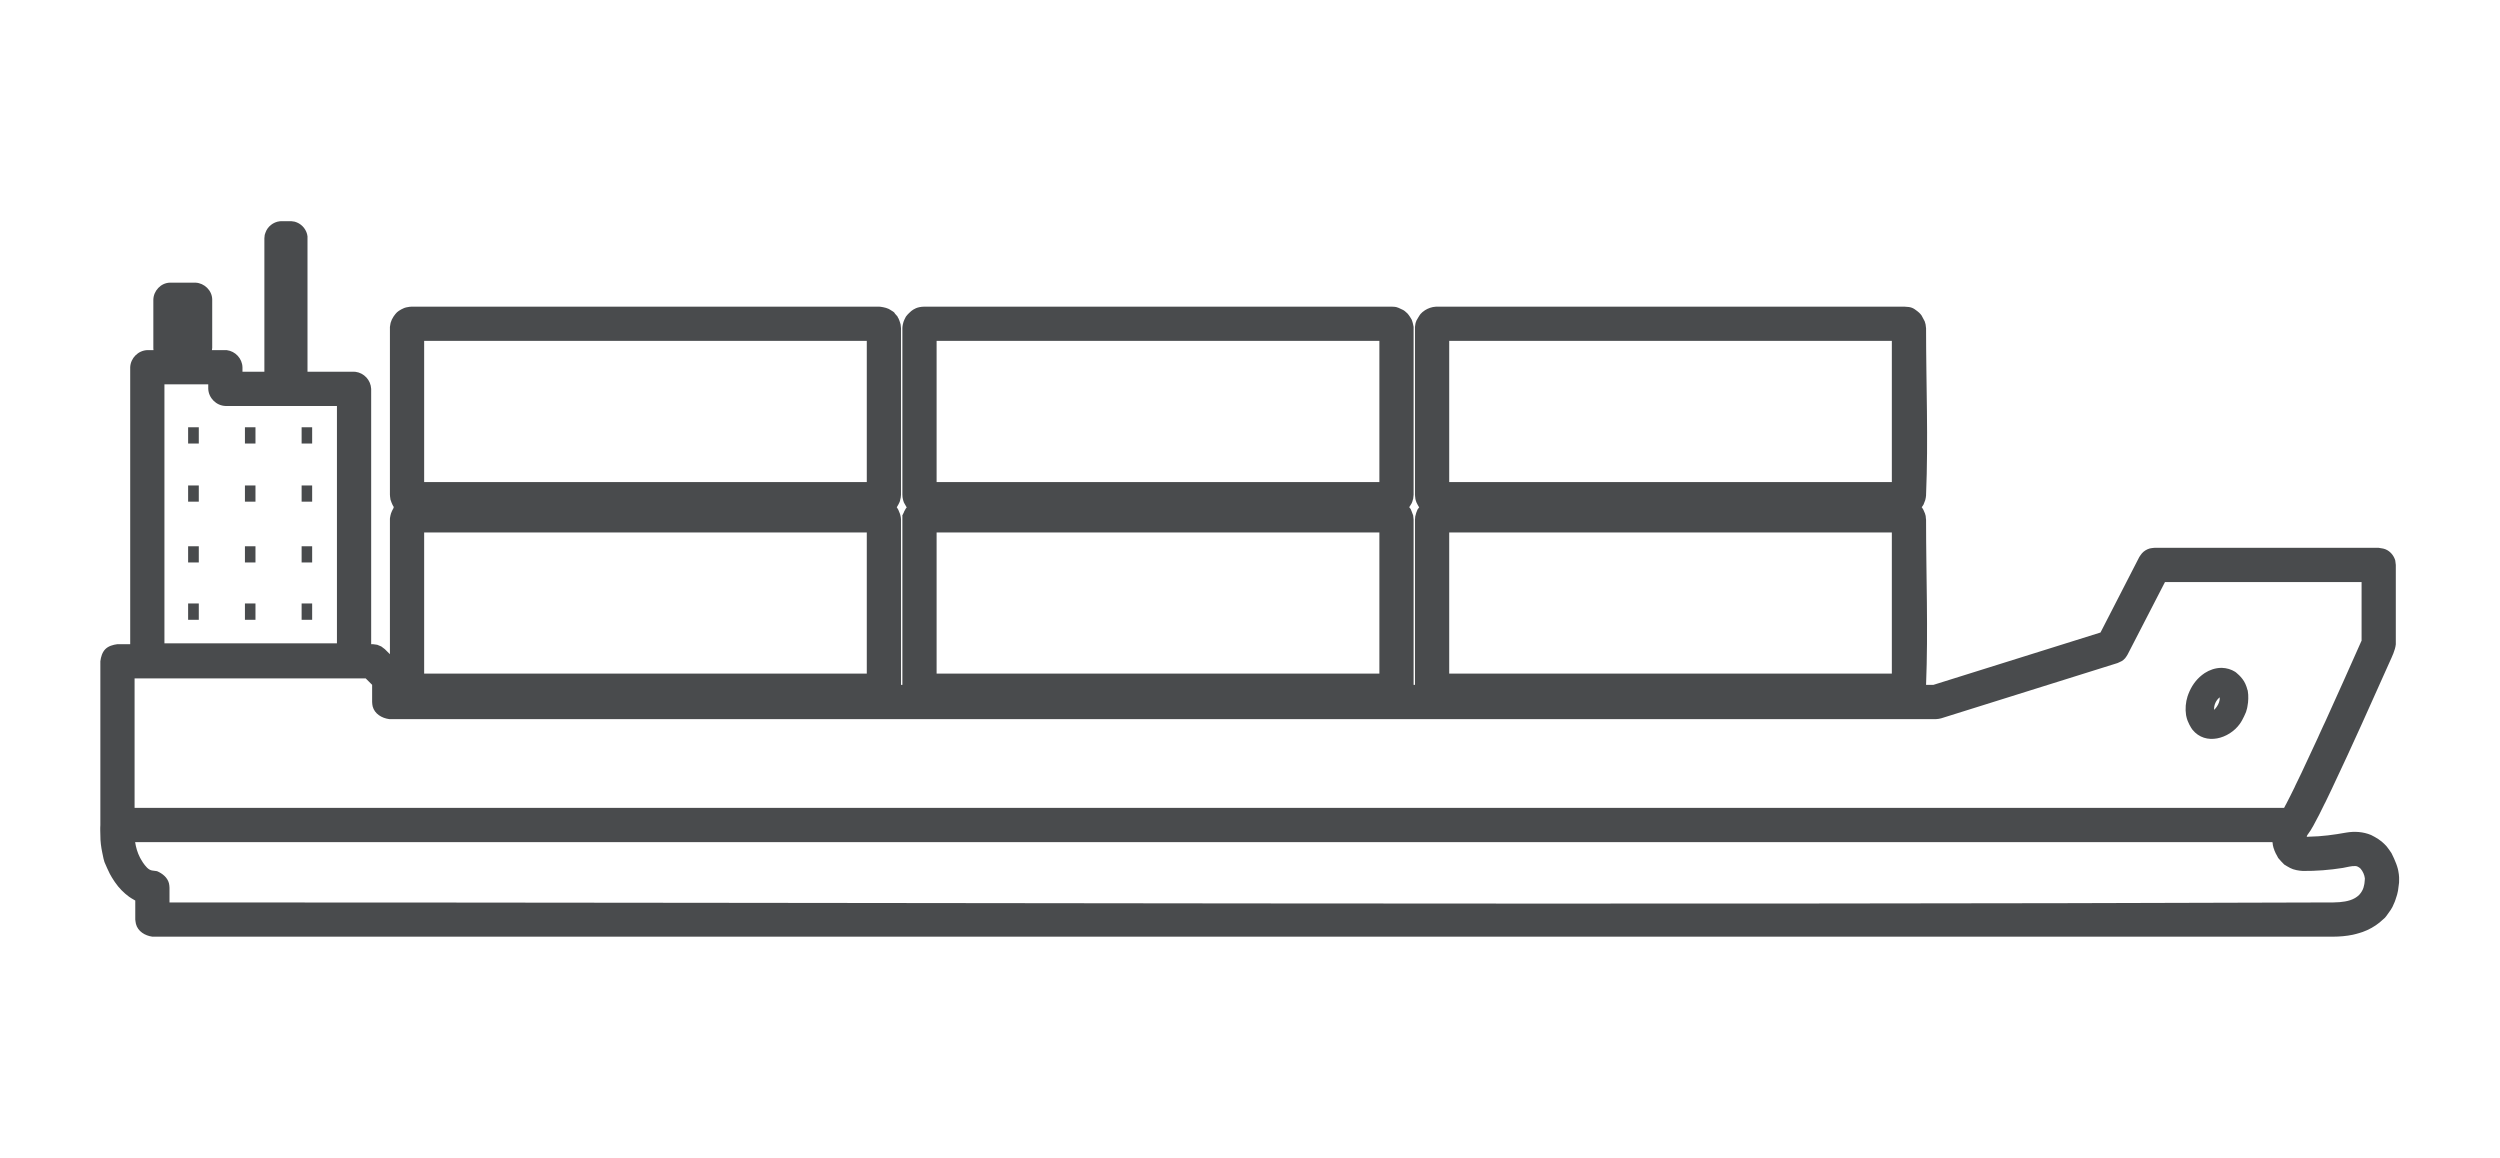 <?xml version="1.0" encoding="UTF-8" standalone="no"?>
<!DOCTYPE svg PUBLIC "-//W3C//DTD SVG 1.1//EN" "http://www.w3.org/Graphics/SVG/1.1/DTD/svg11.dtd">
<svg width="100%" height="100%" viewBox="0 0 1826 846" version="1.1" xmlns="http://www.w3.org/2000/svg" xmlns:xlink="http://www.w3.org/1999/xlink" xml:space="preserve" xmlns:serif="http://www.serif.com/" style="fill-rule:evenodd;clip-rule:evenodd;stroke-linejoin:round;stroke-miterlimit:1.414;">
    <g transform="matrix(1,0,0,1,-35425.2,-8485.92)">
        <path d="M35618.3,8757.44L35618.3,8659.96C35618.4,8657.68 35618.6,8657.04 35619.1,8655.83C35620.6,8651.42 35624.8,8648.07 35629.5,8647.54C35630.1,8647.47 35630.2,8647.48 35630.8,8647.46L35637.3,8647.46C35637.6,8647.47 35637.8,8647.47 35638,8647.48C35640.3,8647.67 35640.9,8647.92 35642.1,8648.41C35646.2,8650.11 35649.3,8654.11 35649.8,8658.56C35649.8,8659.18 35649.8,8659.34 35649.8,8659.96L35649.8,8757.44L35683.8,8757.44L35684.8,8757.49C35691.1,8758.27 35696,8763.57 35696.3,8769.94L35696.3,8956.42L35697.5,8956.42L35700.7,8956.85C35701.7,8957.26 35702.7,8957.68 35703.7,8958.1L35706.3,8960.08L35710,8963.74L35710,8865.66C35710,8865.66 35710,8864.84 35710,8864.84C35710.1,8863.64 35710.2,8863.48 35710.2,8863.48C35710.2,8863.48 35710.4,8862.09 35710.5,8861.98C35710.7,8861.16 35710.8,8860.87 35710.8,8860.87C35710.8,8860.87 35711.5,8859.17 35711.5,8859.17C35711.6,8858.83 35711.8,8858.49 35712,8858.16C35712,8858.16 35712.4,8857.43 35712.4,8857.43C35713,8856.41 35712.5,8856.68 35712.8,8856.23C35712.2,8855.34 35712,8854.86 35712,8854.86C35712,8854.86 35711.2,8853.06 35711.2,8853.06C35711.1,8852.84 35710.5,8850.89 35710.4,8850.82C35710.3,8850.43 35710.3,8850.09 35710.3,8850.09C35710.3,8850.01 35710.1,8848.61 35710.1,8848.61C35710,8848.13 35710,8847.65 35710,8847.16L35710,8725.77C35710,8724.94 35709.9,8724.78 35710.3,8722.86C35710.4,8722.04 35710.5,8721.75 35710.5,8721.75C35710.5,8721.75 35711.4,8719.31 35711.4,8719.31C35711.6,8719.02 35711.7,8718.73 35711.9,8718.44C35711.9,8718.44 35712.7,8717.04 35712.7,8717.04C35714.7,8714.24 35715.4,8713.51 35718.3,8711.89C35718.7,8711.64 35720,8711.08 35720,8711.08C35721.3,8710.58 35720.5,8710.81 35722,8710.42C35723.4,8710.05 35725.2,8709.92 35725.9,8709.9L36067.3,8709.9C36068.2,8709.92 36072,8710.43 36074.2,8711.5C36074.9,8711.88 36075.2,8712.06 36075.2,8712.06C36079.4,8714.57 36078.1,8714.09 36078.9,8715.02C36081.7,8718.03 36080.9,8717.62 36080.9,8717.62C36080.9,8717.62 36081.5,8718.57 36081.5,8718.57C36082.3,8720.27 36083,8722.86 36083,8722.86C36083,8722.97 36083.3,8725.65 36083.3,8725.68L36083.3,8847.26C36083.3,8847.29 36083.1,8849.34 36083.1,8849.34C36083.1,8849.52 36082.5,8851.94 36082.5,8851.94C36082.3,8852.43 36082.3,8852.71 36081.4,8854.38C36081.4,8854.38 36080.5,8855.94 36080.5,8855.94C36080.4,8856.12 36080.3,8856.28 36080.2,8856.43C36081,8857.53 36081.4,8858.43 36081.4,8858.43C36081.4,8858.43 36082.6,8861.37 36082.6,8861.37C36082.8,8862.2 36083.1,8863.48 36083.1,8863.48L36083.2,8864.21C36083.3,8865.46 36083.3,8865.57 36083.3,8865.57L36083.3,8986.16L36084.3,8986.16L36084.3,8865.57C36084.5,8860.18 36083.6,8864.23 36085.5,8859.88C36085.5,8859.88 36085.3,8859.88 36086.4,8858.05C36086.5,8857.74 36087,8857.06 36087.5,8856.46L36087.3,8856.27C36087.3,8856.27 36085.8,8853.78 36085.8,8853.66C36085.3,8852.62 36085.5,8853.43 36084.8,8851.07C36084.7,8850.41 36084.6,8850.42 36084.4,8848.98C36084.4,8848.98 36084.3,8847.26 36084.3,8847.26L36084.3,8725.68C36084.3,8724.46 36084.4,8724.34 36084.4,8724.34C36084.4,8724.18 36084.6,8722.65 36085.1,8721.02C36085.1,8721.02 36085.8,8719.31 36085.8,8719.31C36085.9,8719.12 36086.4,8718.08 36086.6,8717.71C36087,8717.07 36086.5,8717.53 36088.1,8715.68C36088.1,8715.68 36090,8713.71 36090.8,8713.09C36092.6,8711.74 36095,8710.01 36100.3,8709.9L36441.6,8709.9C36441.7,8709.9 36441.8,8709.91 36441.9,8709.91C36445.1,8710.01 36445.4,8710.3 36446.7,8710.77C36446.7,8710.77 36450.1,8712.36 36450.1,8712.36C36450.9,8712.88 36451.2,8713.09 36451.2,8713.09C36451.2,8713.09 36453,8714.69 36453.2,8714.87C36454.5,8716.29 36455.8,8718.57 36455.8,8718.57C36455.9,8718.74 36456.4,8719.17 36457.1,8721.87C36457.8,8724.42 36457.7,8725.05 36457.7,8725.05L36457.7,8725.68L36457.7,8847.26C36457.6,8848.48 36457.4,8850.08 36457.4,8850.09C36456.8,8852.6 36456.6,8852.68 36456.2,8853.66C36456.1,8853.83 36455.2,8855.31 36454.5,8856.38C36455.9,8858.08 36455.3,8857.12 36456.3,8859.51C36456.3,8859.51 36457,8861.18 36457,8861.37C36457.4,8862.68 36457.3,8861.08 36457.6,8864.48C36457.6,8864.69 36457.7,8865.1 36457.7,8865.57L36457.7,8986.16L36458.7,8986.16L36458.7,8865.57C36458.8,8862.74 36459,8862.74 36459,8862.74C36459,8862.74 36459.6,8860.51 36459.6,8860.51C36460.7,8857.5 36460.3,8858.47 36461.7,8856.54L36461.8,8856.46C36461.6,8856.2 36461.2,8855.7 36460.6,8854.51C36460.5,8854.41 36459.9,8852.99 36459.8,8852.93C36458.8,8850.44 36458.9,8849.34 36458.9,8849.34C36458.9,8849.34 36458.7,8848.17 36458.7,8847.26L36458.7,8725.68C36458.7,8725.19 36458.7,8725.19 36458.7,8724.7C36458.7,8724.7 36459,8722.51 36459,8722.51C36459.2,8721.79 36459.1,8721.75 36459.8,8720.02C36459.9,8719.86 36461.9,8716.29 36462.7,8715.34C36463.7,8714.27 36463.7,8714.25 36464.1,8713.93C36464.8,8713.34 36466,8712.52 36466,8712.52C36468.1,8711.2 36470.9,8710.07 36474,8709.92C36474.2,8709.91 36474.5,8709.9 36474.6,8709.9L36816,8709.9C36816.1,8709.9 36816.2,8709.9 36816.3,8709.91C36821.5,8710.07 36822.7,8710.98 36825.6,8713.19C36827.6,8714.66 36828.7,8716.33 36828.7,8716.33C36828.7,8716.33 36831,8720.62 36831,8720.62C36831.7,8722.74 36831.7,8723.24 36831.7,8723.24C36831.7,8723.24 36832,8725.77 36832,8725.77C36832,8766.27 36833.7,8806.8 36832,8847.26C36832,8847.26 36832.1,8847.48 36831.8,8849.34C36831.8,8849.34 36831.4,8851.19 36831.4,8851.19C36831,8852.42 36830.5,8853.7 36830.4,8853.8C36829.9,8854.95 36830.5,8853.92 36829.4,8855.61C36829.3,8855.8 36829.1,8856.1 36828.8,8856.41L36829.1,8856.73C36830.4,8858.74 36830.1,8858.43 36830.2,8858.65C36832,8862.25 36831.8,8863.85 36831.8,8863.85C36831.9,8864.6 36832,8865.66 36832,8865.66C36832,8905.83 36833.6,8946.03 36832,8986.16L36837.3,8986.16L36959.4,8947.91L36987.7,8892.83C36988.4,8891.9 36988.9,8890.87 36989.7,8890.03C36991.2,8888.35 36993.2,8887.13 36995.4,8886.51C36996.5,8886.2 36997.7,8886.2 36998.8,8886.05L37162.6,8886.05C37164.7,8886.33 37167,8886.64 37168.8,8887.72C37171.7,8889.37 37173.8,8892.18 37174.7,8895.31C37174.9,8896.36 37174.9,8897.47 37175.1,8898.55L37175.1,8956.55C37174.6,8961.01 37172.4,8965.35 37170.5,8969.61C37156.8,9000.25 37143.3,9030.61 37129,9060.73L37128.4,9062.03C37126.8,9065.3 37125.2,9068.57 37123.7,9071.82L37123.1,9072.94C37120.5,9078.33 37117.8,9083.72 37114.9,9088.94C37114.9,9088.94 37112.7,9092.69 37112.7,9092.69C37112.3,9093.28 37112.1,9093.52 37112.1,9093.52C37110.4,9095.96 37111,9095.13 37110.8,9095.4L37110.7,9095.53C37110.7,9095.59 37110.7,9095.64 37110.6,9095.69C37110.4,9096.07 37110.7,9095.48 37110.3,9096.23C37110.2,9096.35 37110.5,9095.63 37110.1,9096.69C37109.8,9097.39 37111.1,9097.04 37111.9,9097.03C37120.9,9096.89 37129.9,9095.66 37138.9,9094.04C37145,9093 37151.3,9093.43 37157,9095.79C37157,9095.79 37161.8,9098.08 37164.8,9100.62C37166.5,9102.07 37166.4,9102.02 37166.7,9102.34C37167.7,9103.37 37168.4,9104.13 37168.4,9104.13C37169.7,9105.75 37170.9,9107.45 37172,9109.17C37172,9109.17 37175.4,9115.76 37176.6,9120.58C37176.6,9120.58 37177.1,9122.59 37177.3,9124.41C37177.3,9124.41 37177.4,9125.5 37177.4,9125.5C37177.5,9126.38 37177.5,9126.64 37177.5,9126.64C37177.5,9126.64 37177.5,9127.83 37177.5,9127.83C37177.5,9128.68 37177.5,9128.72 37177.5,9128.72C37177.4,9131.54 37177.7,9129.06 37177,9134.23C37177,9134.23 37176.7,9136.44 37176.7,9136.49C37176.1,9139.32 37176,9139.59 37175.7,9140.47C37175.2,9142.23 37174.3,9144.63 37174.3,9144.63C37172.6,9148.76 37172.6,9148.35 37171.5,9150.31C37171.5,9150.31 37170.3,9152.06 37170.1,9152.31C37166.7,9157.15 37167.4,9155.98 37165.1,9158.06C37165.1,9158.06 37163.3,9159.66 37163.3,9159.66C37159.6,9162.64 37155.4,9165.03 37150.9,9166.62C37150.9,9166.62 37147,9167.96 37143.7,9168.66C37138.9,9169.66 37134,9170.05 37129.1,9170.07L35536.5,9170.07C35531.1,9169.34 35525.9,9166.19 35524.5,9160.8C35524.2,9159.75 35524.2,9158.64 35524,9157.57L35524,9143.67C35523.9,9143.58 35523.7,9143.49 35523.5,9143.39C35521.8,9142.51 35519.6,9141.01 35519.6,9141.01C35515.6,9138.09 35512,9134.46 35509.2,9130.31L35508.6,9129.43C35507.4,9127.7 35506.4,9125.96 35505.4,9124.14C35505.4,9124.14 35503.5,9120.13 35503.5,9120.13C35501.3,9114.75 35501.6,9117.25 35499.8,9108.23C35499.8,9108.23 35499.3,9105.54 35499.3,9105.54C35499,9103.52 35498.7,9101.5 35498.6,9099.46C35498.6,9099.46 35498.5,9095.62 35498.5,9095.62C35498.5,9094.25 35498.3,9091.2 35498.5,9088.53L35498.5,9088.5L35498.5,8968.92C35498.9,8965.65 35499.9,8962.35 35502.1,8960.08C35504.4,8957.78 35507.7,8956.86 35511,8956.42L35520.3,8956.42L35520.3,8754.14C35520.6,8747.47 35526.1,8741.92 35532.8,8741.64L35537.3,8741.64C35537.2,8741.21 35537.2,8740.77 35537.2,8740.33C35537.2,8740.19 35537.2,8740.06 35537.2,8739.92L35537.2,8704.88C35537.3,8698.4 35542.6,8692.6 35549.2,8692.38C35549.4,8692.38 35549.5,8692.38 35549.7,8692.38L35567.7,8692.38C35567.8,8692.38 35568,8692.38 35568.1,8692.38C35574.4,8692.7 35580,8697.98 35580.2,8704.46C35580.2,8704.6 35580.2,8704.74 35580.2,8704.88L35580.2,8739.92C35580.2,8740.5 35580.1,8741.07 35580,8741.64L35589.8,8741.64L35590.9,8741.68C35597.1,8742.46 35602.1,8747.76 35602.3,8754.14L35602.3,8757.44L35618.3,8757.44ZM37085,9101.01L35523.9,9101.01C35524.5,9104.88 35525.6,9108.71 35527.4,9112.21C35527.4,9112.21 35528.7,9114.61 35529.6,9115.94C35531.4,9118.47 35533.5,9121.4 35536.5,9121.77C35536.6,9121.77 35536.6,9121.77 35536.6,9121.77L35539.9,9122.22C35543.9,9123.93 35547.5,9126.85 35548.6,9131.05C35548.9,9132.1 35548.9,9133.2 35549,9134.27L35549,9145.07C36075.9,9145.07 36602.7,9146.97 37129.5,9145.06C37131,9145.05 37132.5,9144.98 37134.1,9144.85C37139.2,9144.38 37144.5,9143.36 37148.4,9139.48C37149.2,9138.69 37150.1,9137.25 37150.1,9137.23C37150.7,9136.28 37151.2,9135.26 37151.5,9134.23C37151.9,9132.95 37152.2,9131.09 37152.2,9131.09C37152.4,9129.64 37152.5,9127.51 37152.5,9127.51C37152.2,9124.89 37151,9122.3 37149.4,9120.44C37149.4,9120.44 37147.7,9118.61 37145.7,9118.49C37142.6,9118.31 37139.5,9119.35 37136.4,9119.85C37126.7,9121.4 37116.9,9122.15 37107.2,9122.06C37107.2,9122.06 37103.3,9121.92 37100,9120.78C37100,9120.78 37097.9,9119.88 37097.9,9119.88C37096.9,9119.4 37095.7,9118.65 37095.7,9118.65C37092.3,9116.44 37094.9,9118.59 37092,9115.72C37092,9115.72 37091.2,9114.89 37091.2,9114.89C37088.6,9111.96 37089.4,9113.02 37088.2,9110.69C37088.2,9110.69 37087.4,9109.27 37087.4,9109.27C37086.1,9106.46 37086.4,9106.93 37086.3,9106.57C37086.3,9106.57 37085.8,9105.25 37085.8,9105.25C37085.1,9102.57 37085.3,9103.19 37085.2,9102.25L37085,9101.01ZM37152.5,9127.52L37152.5,9127.57C37152.5,9127.55 37152.5,9127.51 37152.5,9127.52ZM37148.7,9119.73C37148.8,9119.77 37148.7,9119.71 37148.7,9119.73ZM37109.8,9097.74C37109.8,9097.89 37109.8,9097.73 37109.8,9097.74ZM37109.9,9097.05C37110,9097.05 37110,9096.95 37109.9,9097.05ZM37110.9,9095.25L37111.2,9094.86C37111.3,9094.75 37111,9095.12 37110.9,9095.25L37110.9,9095.25ZM37111.4,9094.51C37111.6,9094.24 37111.5,9094.44 37111.4,9094.51ZM37150.1,8911.05L37006.5,8911.05L36979.2,8963.99C36978.6,8964.89 36978.1,8965.88 36977.4,8966.69C36975.4,8968.88 36974.5,8968.98 36971.9,8970.2L36843,9010.59C36841.1,9011.02 36841.1,9011.02 36839.3,9011.16L35709.5,9011.16C35704,9010.44 35698.8,9007.28 35697.4,9001.9C35697.1,9000.85 35697.1,8999.74 35697,8998.66L35697,8986.11L35692.3,8981.42L35523.5,8981.42L35523.5,9076L37093.5,9076C37093.9,9075.3 37094.3,9074.6 37094.6,9073.89C37094.8,9073.55 37094.8,9073.55 37095,9073.2C37097.1,9069.13 37099.2,9065.01 37101.2,9060.87L37101.7,9059.73C37103.3,9056.5 37104.9,9053.26 37106.4,9050.02L37107,9048.72C37110.7,9040.82 37114.4,9032.9 37118.1,9024.92L37119.4,9021.99C37120.3,9020.03 37121.2,9018.06 37122.1,9016.1L37123.5,9013.15C37132.3,8993.67 37141.1,8974.24 37149.8,8954.49L37150.1,8953.91L37150.1,8911.05ZM37048.1,8973.73C37051.6,8973.84 37054.9,8974.82 37057.8,8976.64C37057.8,8976.64 37063,8980.37 37065.2,8985.38C37065.9,8986.88 37066.4,8988.44 37066.8,8990.04C37066.9,8990.52 37066.9,8988.93 37067.3,8993.39C37067.3,8993.39 37067.6,8998.01 37066.7,9002.04C37066.7,9002.04 37066.5,9003.12 37066.5,9003.12C37065.9,9005.37 37065.9,9005.35 37065.7,9005.94C37065.7,9005.94 37063.5,9011.46 37061.1,9014.73C37053.4,9025.39 37036.2,9030.72 37026.6,9018.93C37025.6,9017.67 37023,9013.38 37022.2,9009.6C37022,9008.68 37022,9008.63 37021.9,9008.24C37021.2,9003.67 37021.6,8998.83 37023,8994.49C37023,8994.49 37023.6,8992.83 37023.6,8992.83C37025.7,8987.37 37028.9,8982.6 37033.6,8978.91C37034.2,8978.42 37034.8,8977.96 37035.5,8977.53C37039.1,8975.22 37043.2,8973.8 37047.5,8973.73C37047.8,8973.73 37047.8,8973.73 37048.1,8973.73ZM37046.5,8995.24C37043.7,8997.33 37042.1,9001.19 37042.4,9004.4C37042.4,9004.4 37046.8,9000.35 37046.5,8995.39C37046.5,8995.29 37046.6,8995.21 37046.5,8995.24ZM36109.3,8874.85L36109.3,8977.94L36432.7,8977.94L36432.7,8874.85C36324.9,8874.85 36217.1,8874.85 36109.3,8874.85ZM36058.3,8874.85L35735,8874.85L35735,8977.94L36058.3,8977.94L36058.3,8874.85ZM36483.7,8874.85L36483.7,8977.94L36807,8977.94L36807,8874.85C36699.2,8874.85 36591.4,8874.85 36483.7,8874.85ZM35545.3,8766.64L35545.3,8955.82L35671.3,8955.82L35671.3,8782.44L35589.8,8782.44C35583.2,8782.17 35577.6,8776.69 35577.3,8769.94L35577.3,8766.64C35566.7,8766.64 35556,8766.64 35545.3,8766.64ZM35653.2,8938.61L35645.5,8938.61L35645.5,8926.68L35653.2,8926.68L35653.2,8938.61ZM35611.8,8938.61L35604.1,8938.61L35604.1,8926.68L35611.8,8926.68L35611.8,8938.61ZM35570.4,8938.61L35562.6,8938.61L35562.6,8926.68L35570.4,8926.68L35570.4,8938.61ZM35611.8,8896.76L35604.1,8896.76L35604.1,8884.89L35611.8,8884.89L35611.8,8896.76ZM35653.2,8896.76L35645.5,8896.76L35645.5,8884.89L35653.2,8884.89L35653.2,8896.76ZM35570.4,8896.76L35562.6,8896.76L35562.6,8884.89L35570.4,8884.89L35570.4,8896.76ZM35611.8,8852.35L35604.1,8852.35L35604.1,8840.52L35611.8,8840.52L35611.8,8852.35ZM35653.2,8852.35L35645.5,8852.35L35645.5,8840.52L35653.2,8840.52L35653.2,8852.35ZM35570.4,8852.35L35562.6,8852.35L35562.6,8840.52L35570.4,8840.52L35570.4,8852.35ZM36432.7,8734.9L36109.3,8734.9L36109.3,8838L36432.7,8838L36432.7,8734.9ZM36807,8734.9L36483.7,8734.9L36483.7,8838L36807,8838L36807,8734.9ZM36058.3,8734.9L35735,8734.9L35735,8838L36058.3,8838L36058.3,8734.9ZM35611.8,8809.86L35604.1,8809.86L35604.1,8797.99L35611.8,8797.99L35611.8,8809.86ZM35570.4,8809.86L35562.6,8809.86L35562.6,8797.99L35570.4,8797.99L35570.4,8809.86ZM35653.2,8809.86L35645.5,8809.86L35645.5,8797.99L35653.2,8797.99L35653.2,8809.86Z" style="fill:rgb(73,75,77);fill-rule:nonzero;"/>
    </g>
</svg>

